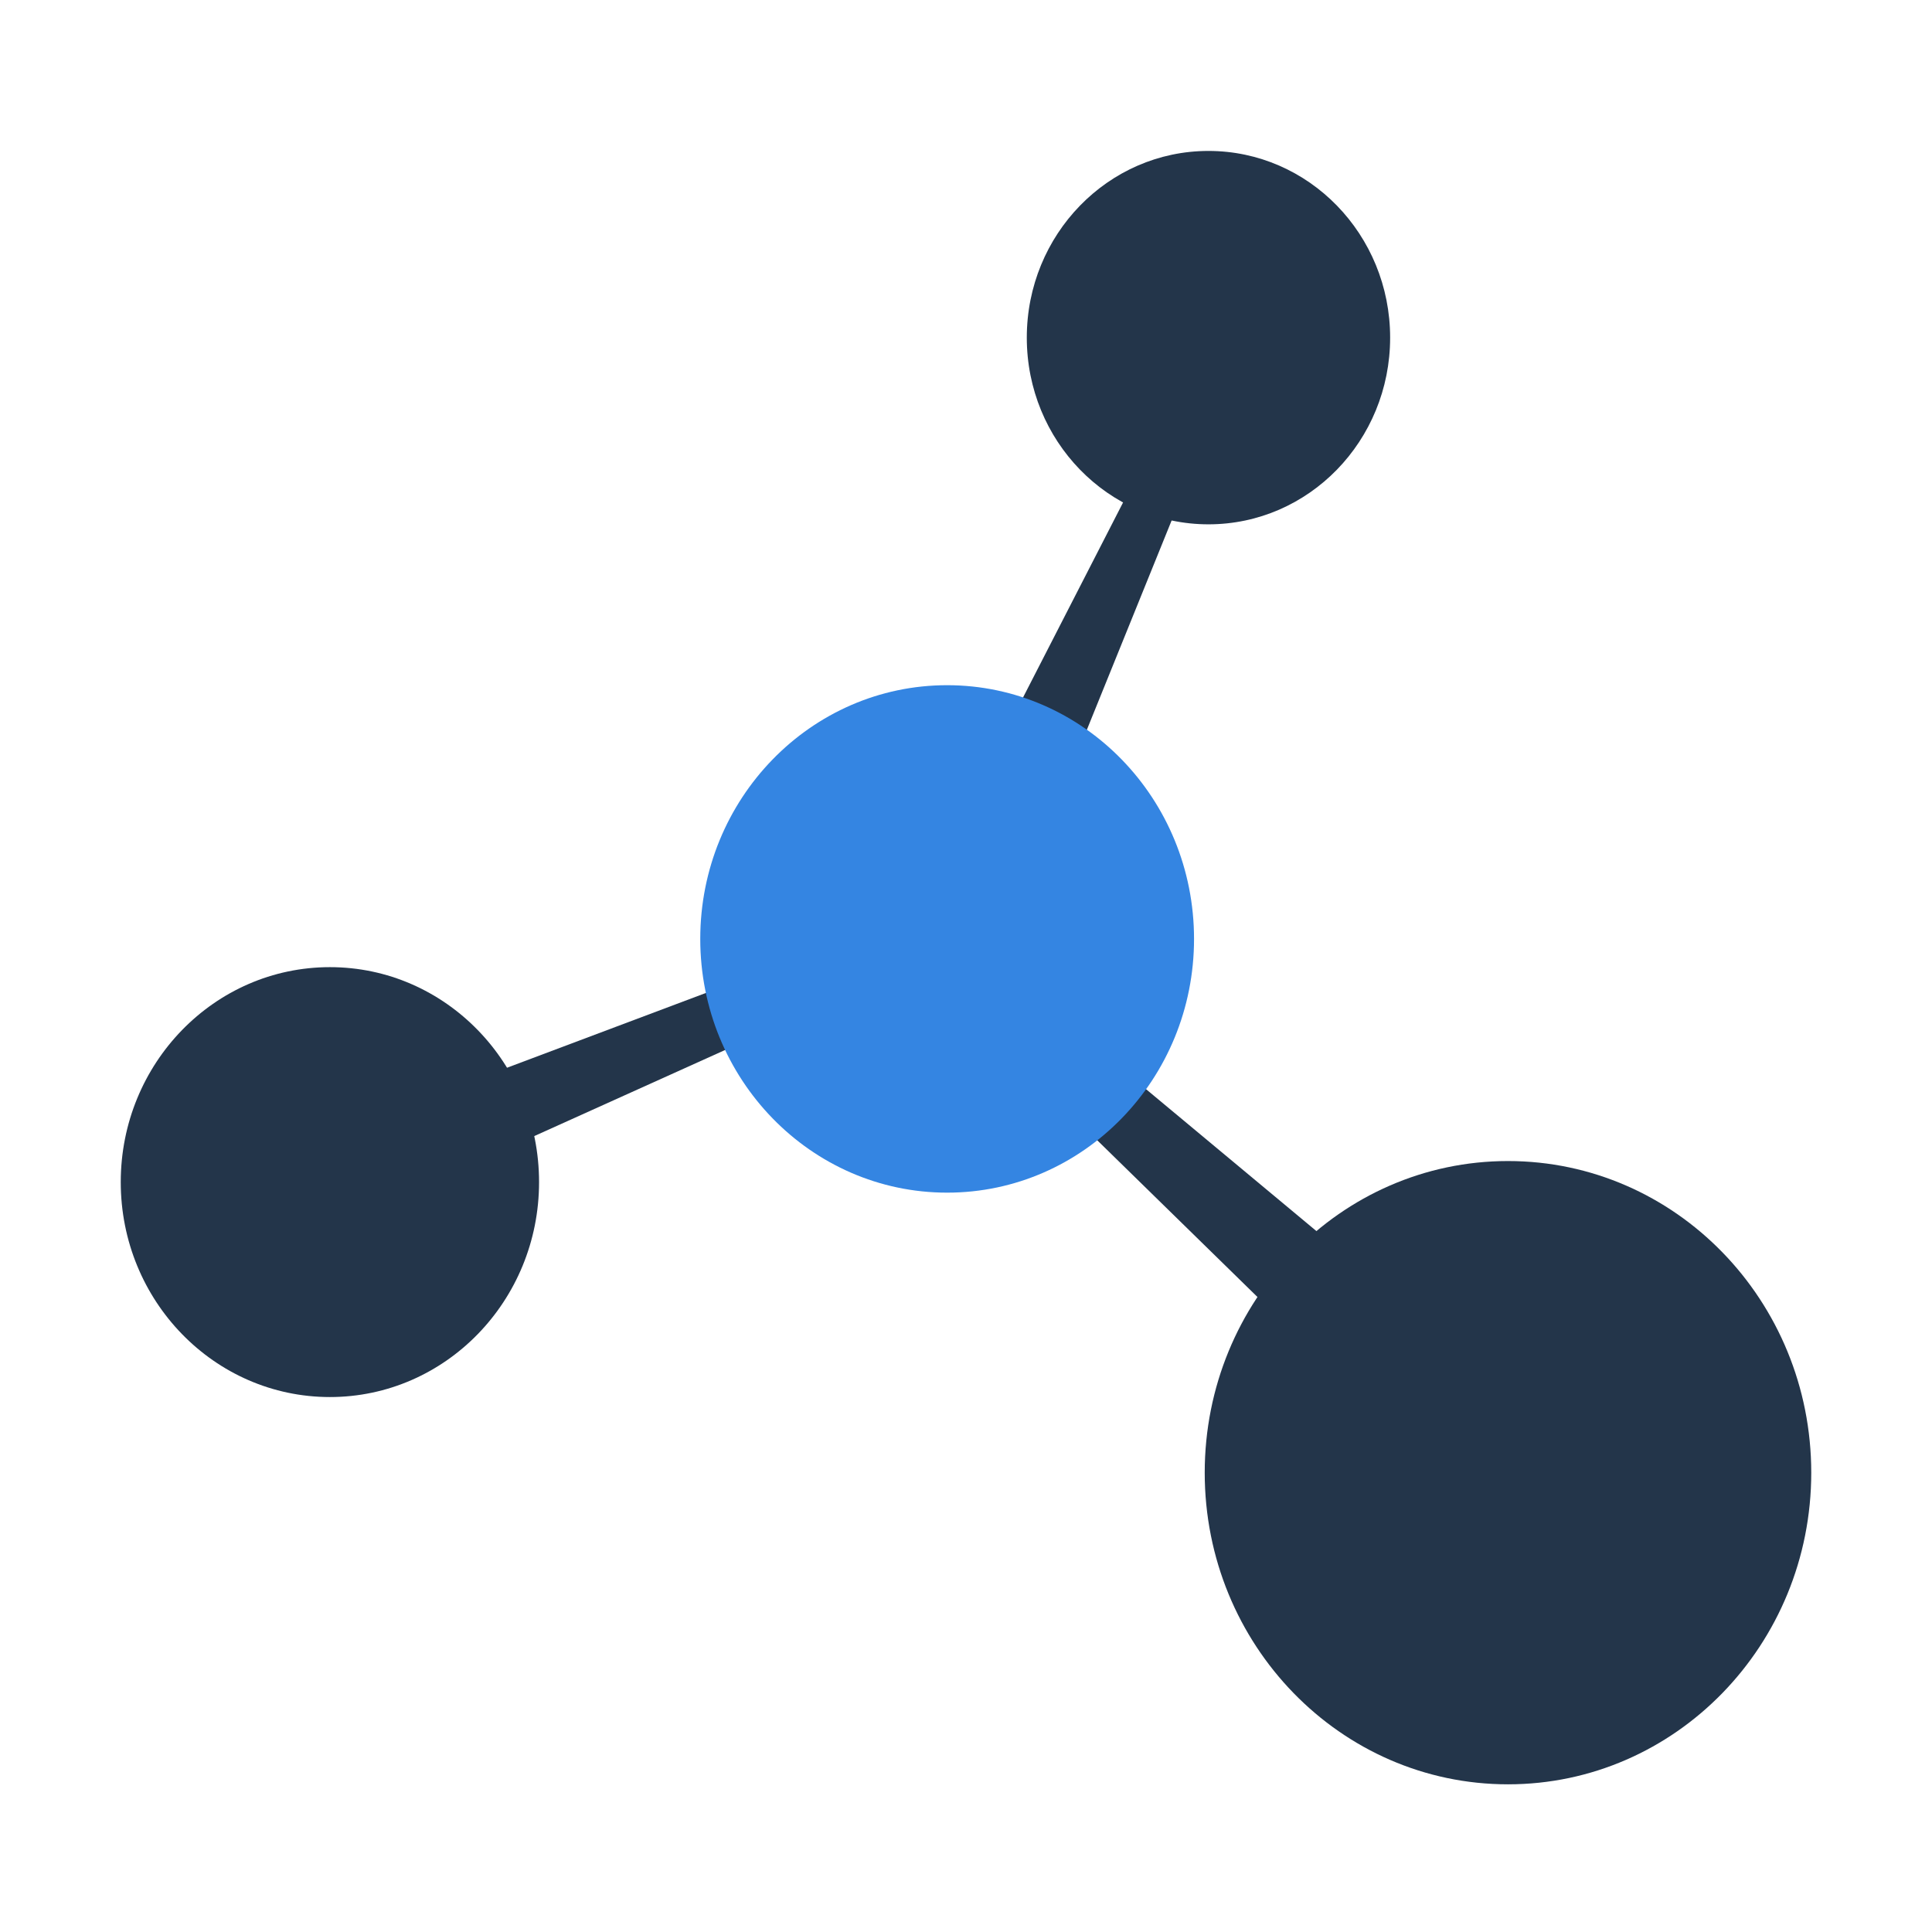 <svg width="64" height="64" viewBox="0 0 64 64" fill="none" xmlns="http://www.w3.org/2000/svg">
<path d="M40.032 17.369C43.356 17.369 46.05 14.601 46.05 11.185C46.05 7.769 43.356 5 40.032 5C36.708 5 34.014 7.769 34.014 11.185C34.014 14.601 36.708 17.369 40.032 17.369Z" fill="#23354A"/>
<path d="M10.929 46.279C14.755 46.279 17.857 43.091 17.857 39.159C17.857 35.226 14.755 32.038 10.929 32.038C7.102 32.038 4 35.226 4 39.159C4 43.091 7.102 46.279 10.929 46.279Z" fill="#23354A"/>
<path d="M49.954 59.108C55.502 59.108 60 54.486 60 48.785C60 43.083 55.502 38.461 49.954 38.461C44.406 38.461 39.908 43.083 39.908 48.785C39.908 54.486 44.406 59.108 49.954 59.108Z" fill="#23354A"/>
<path d="M25.743 34.005L15.373 38.683L14.354 36.288C14.354 36.288 14.354 36.288 25.11 32.244L25.743 34.005Z" fill="#23354A"/>
<path d="M42.563 43.853C34.862 36.32 34.862 36.32 34.862 36.32L36.328 34.718L45.85 42.648L43.72 44.693L42.563 43.853Z" fill="#23354A"/>
<path d="M35.619 25.124L40.032 14.229L38.751 13.627L32.748 25.33L34.554 26.424L35.619 25.124Z" fill="#23354A"/>
<path d="M31.375 39.508C35.892 39.508 39.554 35.745 39.554 31.103C39.554 26.461 35.892 22.698 31.375 22.698C26.858 22.698 23.197 26.461 23.197 31.103C23.197 35.745 26.858 39.508 31.375 39.508Z" fill="#3485E2"/>
</svg>
